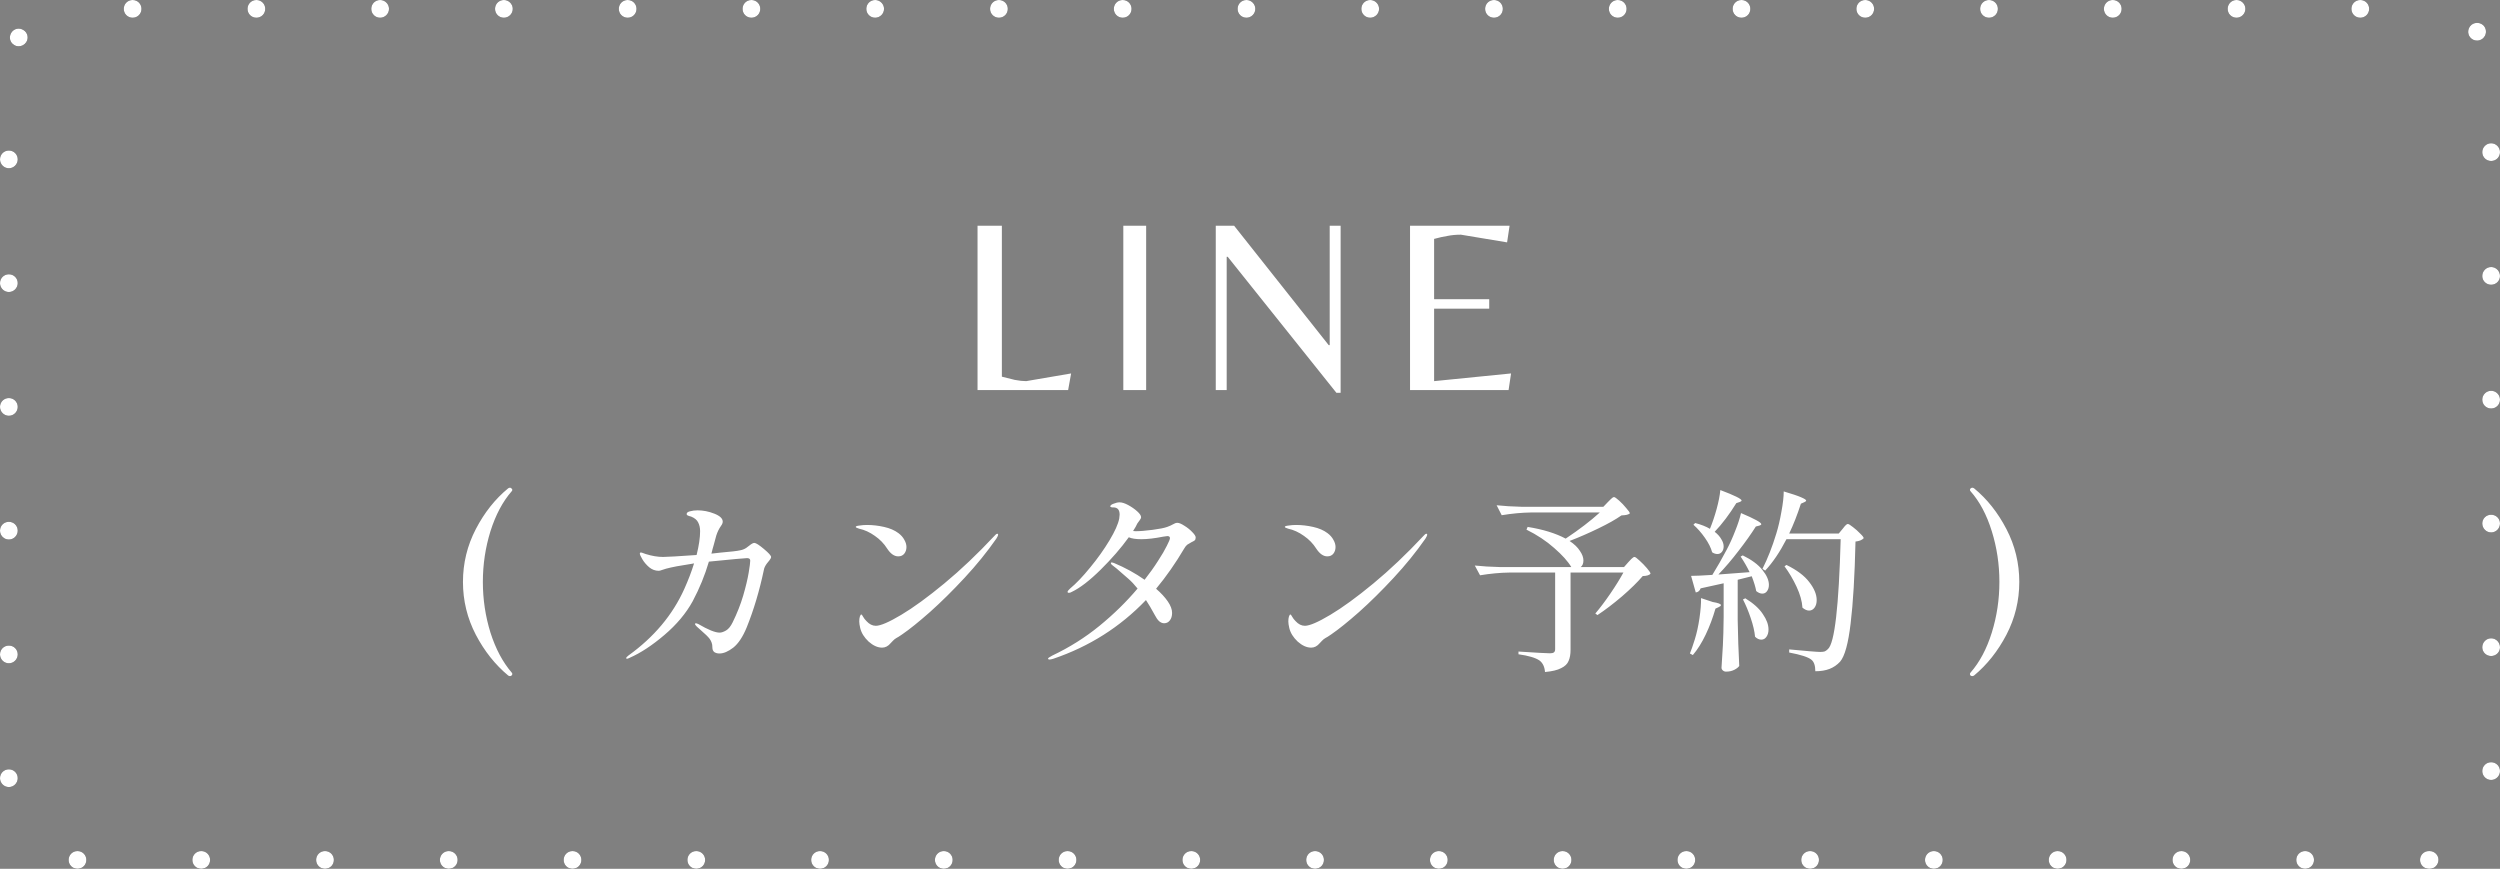 <svg width="141" height="49" viewBox="0 0 141 49" fill="none" xmlns="http://www.w3.org/2000/svg">
<rect x="0" y="0" width="141" height="49" fill="#808080" stroke="none"/>
<path d="M55.133 22V12.732H56.505V21.244C56.747 21.309 56.99 21.37 57.233 21.426C57.485 21.473 57.699 21.496 57.877 21.496L60.411 21.062L60.243 22H55.133ZM63.355 22V12.732H64.643V22H63.355ZM75.373 22.154L69.241 14.482H69.185V22H68.569V12.732H69.605L74.939 19.466H74.995V12.732H75.611V22.154H75.373ZM79.526 22V12.732H85.14L85 13.67L82.396 13.236C82.125 13.236 81.873 13.259 81.64 13.306C81.407 13.343 81.155 13.399 80.884 13.474V16.876H83.992V17.408H80.884V21.496L85.224 21.062L85.084 22H79.526Z" fill="white"/>
<path d="M28.762 38.133C28.733 38.133 28.7 38.122 28.663 38.1C27.93 37.491 27.321 36.725 26.837 35.801C26.353 34.87 26.111 33.876 26.111 32.82C26.111 31.764 26.353 30.77 26.837 29.839C27.321 28.908 27.93 28.141 28.663 27.54C28.7 27.518 28.733 27.507 28.762 27.507C28.799 27.507 28.828 27.522 28.85 27.551C28.879 27.573 28.894 27.599 28.894 27.628C28.894 27.657 28.883 27.683 28.861 27.705C28.355 28.284 27.955 29.036 27.662 29.96C27.376 30.884 27.233 31.837 27.233 32.82C27.233 33.803 27.376 34.756 27.662 35.68C27.955 36.597 28.355 37.348 28.861 37.935C28.883 37.957 28.894 37.983 28.894 38.012C28.894 38.049 28.879 38.078 28.85 38.1C28.828 38.122 28.799 38.133 28.762 38.133ZM42.544 30.62C42.632 30.62 42.812 30.734 43.083 30.961C43.354 31.188 43.49 31.339 43.49 31.412C43.49 31.463 43.457 31.529 43.391 31.61C43.325 31.691 43.277 31.749 43.248 31.786C43.153 31.918 43.098 32.035 43.083 32.138C42.834 33.319 42.511 34.4 42.115 35.383C41.895 35.918 41.642 36.3 41.356 36.527C41.07 36.747 40.81 36.857 40.575 36.857C40.465 36.857 40.37 36.831 40.289 36.78C40.216 36.721 40.179 36.637 40.179 36.527C40.179 36.402 40.164 36.307 40.135 36.241C40.113 36.175 40.076 36.105 40.025 36.032C39.944 35.922 39.772 35.753 39.508 35.526L39.299 35.339C39.233 35.273 39.2 35.225 39.2 35.196C39.2 35.167 39.215 35.152 39.244 35.152C39.273 35.152 39.321 35.167 39.387 35.196C39.937 35.519 40.337 35.68 40.586 35.68C40.689 35.68 40.81 35.64 40.949 35.559C41.088 35.478 41.213 35.324 41.323 35.097C41.572 34.591 41.77 34.089 41.917 33.59C42.064 33.084 42.166 32.655 42.225 32.303C42.284 31.951 42.313 31.724 42.313 31.621C42.313 31.526 42.254 31.478 42.137 31.478C42.02 31.478 41.301 31.544 39.981 31.676C39.761 32.431 39.457 33.176 39.068 33.909C38.694 34.591 38.162 35.225 37.473 35.812C36.784 36.399 36.131 36.828 35.515 37.099C35.442 37.136 35.39 37.154 35.361 37.154C35.332 37.154 35.317 37.143 35.317 37.121C35.317 37.084 35.361 37.033 35.449 36.967C36.886 35.933 37.935 34.683 38.595 33.216C38.822 32.71 39.006 32.23 39.145 31.775C39.086 31.79 39.046 31.797 39.024 31.797C38.386 31.892 37.902 31.984 37.572 32.072C37.491 32.094 37.411 32.12 37.33 32.149C37.257 32.178 37.198 32.193 37.154 32.193C36.956 32.193 36.776 32.127 36.615 31.995C36.454 31.856 36.325 31.705 36.23 31.544C36.135 31.383 36.087 31.276 36.087 31.225C36.087 31.181 36.109 31.159 36.153 31.159C36.175 31.159 36.263 31.188 36.417 31.247C36.769 31.357 37.095 31.412 37.396 31.412C37.616 31.412 38.247 31.375 39.288 31.302C39.42 30.774 39.486 30.327 39.486 29.96C39.486 29.769 39.449 29.604 39.376 29.465C39.31 29.326 39.178 29.216 38.98 29.135C38.936 29.12 38.896 29.109 38.859 29.102C38.822 29.087 38.789 29.073 38.76 29.058C38.738 29.036 38.727 29.014 38.727 28.992C38.727 28.919 38.789 28.867 38.914 28.838C39.046 28.801 39.189 28.783 39.343 28.783C39.658 28.783 39.974 28.845 40.289 28.97C40.604 29.095 40.762 29.245 40.762 29.421C40.762 29.494 40.729 29.575 40.663 29.663C40.553 29.817 40.465 29.997 40.399 30.202C40.384 30.239 40.337 30.415 40.256 30.73C40.234 30.796 40.212 30.873 40.19 30.961C40.175 31.042 40.153 31.13 40.124 31.225L40.608 31.17C41.209 31.119 41.587 31.075 41.741 31.038C41.866 31.016 41.979 30.972 42.082 30.906C42.185 30.833 42.243 30.789 42.258 30.774C42.383 30.671 42.478 30.62 42.544 30.62ZM50.662 31.379C50.435 31.379 50.226 31.232 50.035 30.939C49.859 30.66 49.628 30.422 49.342 30.224C49.056 30.019 48.759 29.883 48.451 29.817C48.326 29.78 48.264 29.747 48.264 29.718C48.264 29.681 48.334 29.656 48.473 29.641C48.612 29.619 48.755 29.608 48.902 29.608C49.217 29.608 49.536 29.645 49.859 29.718C50.189 29.791 50.46 29.909 50.673 30.07C50.82 30.18 50.93 30.305 51.003 30.444C51.084 30.583 51.124 30.719 51.124 30.851C51.124 30.998 51.084 31.122 51.003 31.225C50.922 31.328 50.809 31.379 50.662 31.379ZM48.517 35.427C48.48 35.266 48.462 35.141 48.462 35.053C48.462 34.943 48.473 34.851 48.495 34.778C48.524 34.697 48.55 34.657 48.572 34.657C48.601 34.657 48.638 34.701 48.682 34.789C48.726 34.87 48.788 34.95 48.869 35.031C49.03 35.207 49.206 35.295 49.397 35.295C49.661 35.295 50.138 35.09 50.827 34.679C51.516 34.268 52.327 33.678 53.258 32.908C54.189 32.138 55.132 31.243 56.085 30.224C56.151 30.143 56.206 30.103 56.25 30.103C56.279 30.103 56.294 30.118 56.294 30.147C56.294 30.198 56.261 30.275 56.195 30.378C55.674 31.126 55.077 31.863 54.402 32.589C53.735 33.308 53.086 33.949 52.455 34.514C51.824 35.071 51.3 35.493 50.882 35.779L50.684 35.911C50.589 35.962 50.512 36.01 50.453 36.054C50.402 36.098 50.328 36.171 50.233 36.274C50.094 36.443 49.932 36.527 49.749 36.527C49.5 36.527 49.247 36.413 48.99 36.186C48.741 35.951 48.583 35.698 48.517 35.427ZM66.403 29.487C66.498 29.487 66.63 29.542 66.799 29.652C66.968 29.755 67.114 29.872 67.239 30.004C67.371 30.136 67.437 30.239 67.437 30.312C67.437 30.385 67.419 30.44 67.382 30.477C67.345 30.506 67.287 30.539 67.206 30.576C67.111 30.627 67.03 30.675 66.964 30.719C66.905 30.763 66.847 30.836 66.788 30.939C66.304 31.76 65.776 32.516 65.204 33.205C65.483 33.447 65.703 33.685 65.864 33.92C66.025 34.155 66.106 34.371 66.106 34.569C66.106 34.745 66.062 34.888 65.974 34.998C65.893 35.101 65.787 35.152 65.655 35.152C65.56 35.152 65.464 35.112 65.369 35.031C65.281 34.943 65.204 34.833 65.138 34.701C64.947 34.349 64.779 34.063 64.632 33.843C63.18 35.361 61.438 36.465 59.407 37.154C59.304 37.183 59.235 37.198 59.198 37.198C59.139 37.198 59.11 37.18 59.11 37.143C59.11 37.114 59.187 37.059 59.341 36.978C60.316 36.516 61.207 35.955 62.014 35.295C62.821 34.635 63.536 33.935 64.159 33.194C63.983 32.974 63.811 32.791 63.642 32.644C63.481 32.497 63.257 32.303 62.971 32.061L62.718 31.863C62.674 31.826 62.652 31.793 62.652 31.764C62.652 31.735 62.67 31.72 62.707 31.72C62.722 31.72 62.762 31.731 62.828 31.753C63.459 32.017 64.034 32.332 64.555 32.699C64.848 32.325 65.101 31.969 65.314 31.632C65.534 31.295 65.699 31.012 65.809 30.785C65.926 30.558 65.985 30.415 65.985 30.356C65.985 30.312 65.974 30.283 65.952 30.268C65.93 30.246 65.893 30.235 65.842 30.235L65.6 30.268C65.123 30.363 64.716 30.411 64.379 30.411C64.056 30.411 63.818 30.374 63.664 30.301C63.231 30.902 62.703 31.511 62.08 32.127C61.457 32.743 60.914 33.161 60.452 33.381C60.393 33.418 60.338 33.436 60.287 33.436C60.236 33.436 60.21 33.418 60.21 33.381C60.21 33.344 60.258 33.282 60.353 33.194C60.698 32.908 61.075 32.512 61.486 32.006C61.904 31.5 62.267 30.99 62.575 30.477C62.883 29.964 63.066 29.553 63.125 29.245C63.14 29.142 63.147 29.069 63.147 29.025C63.147 28.754 63.03 28.618 62.795 28.618C62.773 28.618 62.747 28.618 62.718 28.618C62.696 28.611 62.674 28.603 62.652 28.596C62.63 28.589 62.619 28.578 62.619 28.563C62.619 28.504 62.681 28.453 62.806 28.409C62.931 28.358 63.044 28.332 63.147 28.332C63.279 28.332 63.44 28.383 63.631 28.486C63.822 28.589 63.99 28.706 64.137 28.838C64.284 28.97 64.357 29.08 64.357 29.168C64.357 29.219 64.328 29.282 64.269 29.355C64.218 29.421 64.177 29.476 64.148 29.52C64.097 29.637 64.016 29.78 63.906 29.949C63.943 29.956 63.99 29.96 64.049 29.96C64.298 29.96 64.617 29.934 65.006 29.883C65.395 29.832 65.67 29.777 65.831 29.718C65.97 29.667 66.077 29.619 66.15 29.575C66.245 29.516 66.33 29.487 66.403 29.487ZM74.862 31.379C74.635 31.379 74.426 31.232 74.235 30.939C74.059 30.66 73.828 30.422 73.542 30.224C73.256 30.019 72.959 29.883 72.651 29.817C72.526 29.78 72.464 29.747 72.464 29.718C72.464 29.681 72.534 29.656 72.673 29.641C72.812 29.619 72.955 29.608 73.102 29.608C73.417 29.608 73.736 29.645 74.059 29.718C74.389 29.791 74.66 29.909 74.873 30.07C75.02 30.18 75.13 30.305 75.203 30.444C75.284 30.583 75.324 30.719 75.324 30.851C75.324 30.998 75.284 31.122 75.203 31.225C75.122 31.328 75.009 31.379 74.862 31.379ZM72.717 35.427C72.68 35.266 72.662 35.141 72.662 35.053C72.662 34.943 72.673 34.851 72.695 34.778C72.724 34.697 72.75 34.657 72.772 34.657C72.801 34.657 72.838 34.701 72.882 34.789C72.926 34.87 72.988 34.95 73.069 35.031C73.23 35.207 73.406 35.295 73.597 35.295C73.861 35.295 74.338 35.09 75.027 34.679C75.716 34.268 76.527 33.678 77.458 32.908C78.389 32.138 79.332 31.243 80.285 30.224C80.351 30.143 80.406 30.103 80.45 30.103C80.479 30.103 80.494 30.118 80.494 30.147C80.494 30.198 80.461 30.275 80.395 30.378C79.874 31.126 79.277 31.863 78.602 32.589C77.935 33.308 77.286 33.949 76.655 34.514C76.024 35.071 75.5 35.493 75.082 35.779L74.884 35.911C74.789 35.962 74.712 36.01 74.653 36.054C74.602 36.098 74.528 36.171 74.433 36.274C74.294 36.443 74.132 36.527 73.949 36.527C73.7 36.527 73.447 36.413 73.19 36.186C72.941 35.951 72.783 35.698 72.717 35.427ZM90.691 28.31C90.728 28.273 90.783 28.218 90.856 28.145C90.929 28.072 90.988 28.035 91.032 28.035C91.076 28.035 91.171 28.101 91.318 28.233C91.465 28.365 91.6 28.508 91.725 28.662C91.857 28.809 91.923 28.908 91.923 28.959C91.872 28.996 91.813 29.021 91.747 29.036C91.681 29.051 91.582 29.062 91.45 29.069C91.127 29.296 90.691 29.542 90.141 29.806C89.598 30.07 89.059 30.305 88.524 30.51C88.788 30.686 88.982 30.873 89.107 31.071C89.239 31.262 89.305 31.441 89.305 31.61C89.305 31.779 89.254 31.903 89.151 31.984H91.593L91.846 31.698C91.875 31.669 91.927 31.614 92 31.533C92.081 31.452 92.143 31.412 92.187 31.412C92.231 31.412 92.326 31.482 92.473 31.621C92.62 31.753 92.759 31.896 92.891 32.05C93.023 32.204 93.089 32.307 93.089 32.358C93.023 32.439 92.876 32.483 92.649 32.49C92.363 32.827 91.974 33.209 91.483 33.634C90.992 34.052 90.53 34.404 90.097 34.69L89.976 34.602C90.24 34.294 90.522 33.92 90.823 33.48C91.124 33.04 91.369 32.644 91.56 32.292H88.579V36.648C88.579 36.905 88.542 37.114 88.469 37.275C88.403 37.444 88.264 37.579 88.051 37.682C87.846 37.792 87.541 37.865 87.138 37.902C87.116 37.609 87.013 37.392 86.83 37.253C86.61 37.099 86.214 36.982 85.642 36.901V36.747C86.647 36.813 87.241 36.846 87.424 36.846C87.527 36.846 87.6 36.828 87.644 36.791C87.688 36.754 87.71 36.696 87.71 36.615V32.292H85.125C84.604 32.299 84.054 32.351 83.475 32.446L83.178 31.896C83.581 31.94 84.069 31.969 84.641 31.984H88.623C88.432 31.661 88.11 31.302 87.655 30.906C87.208 30.51 86.687 30.165 86.093 29.872L86.159 29.718C87.024 29.857 87.739 30.077 88.304 30.378C89.074 29.865 89.716 29.373 90.229 28.904H86.346C85.825 28.911 85.275 28.963 84.696 29.058L84.41 28.497C84.813 28.541 85.301 28.57 85.873 28.585H90.427L90.691 28.31ZM96.444 29.817C96.583 29.48 96.708 29.109 96.818 28.706C96.928 28.303 96.998 27.947 97.027 27.639C97.826 27.94 98.226 28.138 98.226 28.233C98.226 28.255 98.193 28.281 98.127 28.31L97.929 28.376C97.54 29.007 97.133 29.546 96.708 29.993C96.877 30.125 97.001 30.264 97.082 30.411C97.17 30.55 97.214 30.686 97.214 30.818C97.214 30.943 97.181 31.045 97.115 31.126C97.049 31.207 96.965 31.247 96.862 31.247C96.759 31.247 96.66 31.214 96.565 31.148C96.499 30.899 96.363 30.627 96.158 30.334C95.953 30.041 95.736 29.795 95.509 29.597L95.608 29.498C95.945 29.586 96.224 29.696 96.444 29.828V29.817ZM103.924 29.828C103.953 29.791 103.997 29.736 104.056 29.663C104.122 29.59 104.177 29.553 104.221 29.553C104.265 29.553 104.36 29.612 104.507 29.729C104.654 29.839 104.789 29.96 104.914 30.092C105.046 30.217 105.112 30.305 105.112 30.356C105.017 30.459 104.863 30.521 104.65 30.543C104.606 32.486 104.514 34.026 104.375 35.163C104.243 36.292 104.045 37.011 103.781 37.319C103.612 37.502 103.414 37.638 103.187 37.726C102.96 37.814 102.692 37.858 102.384 37.858C102.384 37.543 102.311 37.326 102.164 37.209C101.988 37.062 101.57 36.927 100.91 36.802V36.626C101.9 36.721 102.487 36.769 102.67 36.769C102.78 36.769 102.864 36.758 102.923 36.736C102.982 36.707 103.04 36.663 103.099 36.604C103.473 36.267 103.711 34.202 103.814 30.411H100.756C100.382 31.137 99.982 31.727 99.557 32.182L99.403 32.083C99.696 31.504 99.957 30.84 100.184 30.092C100.294 29.74 100.389 29.333 100.47 28.871C100.558 28.402 100.602 28.017 100.602 27.716C101.071 27.855 101.398 27.965 101.581 28.046C101.772 28.127 101.867 28.189 101.867 28.233C101.867 28.262 101.834 28.292 101.768 28.321L101.57 28.409C101.372 29.025 101.152 29.586 100.91 30.092H103.704L103.924 29.828ZM98.677 32.27C98.538 31.977 98.369 31.683 98.171 31.39L98.292 31.324C98.798 31.573 99.168 31.848 99.403 32.149C99.645 32.45 99.766 32.728 99.766 32.985C99.766 33.132 99.729 33.253 99.656 33.348C99.59 33.436 99.502 33.48 99.392 33.48C99.282 33.48 99.168 33.432 99.051 33.337C99.014 33.124 98.93 32.846 98.798 32.501L98.006 32.699V34.976C98.021 35.885 98.05 36.747 98.094 37.561C98.035 37.642 97.94 37.715 97.808 37.781C97.676 37.847 97.522 37.88 97.346 37.88C97.28 37.88 97.221 37.858 97.17 37.814C97.119 37.77 97.093 37.719 97.093 37.66C97.122 37.227 97.148 36.809 97.17 36.406C97.192 35.995 97.207 35.46 97.214 34.8V32.897L95.916 33.183C95.865 33.322 95.773 33.399 95.641 33.414L95.377 32.479C95.612 32.479 96.011 32.461 96.576 32.424C96.84 31.999 97.108 31.529 97.379 31.016C97.555 30.686 97.716 30.33 97.863 29.949C98.017 29.568 98.127 29.23 98.193 28.937C98.956 29.26 99.337 29.469 99.337 29.564C99.337 29.593 99.304 29.619 99.238 29.641L99.029 29.696C98.765 30.114 98.442 30.569 98.061 31.06C97.687 31.551 97.306 31.999 96.917 32.402L98.677 32.27ZM100.756 31.863C101.343 32.149 101.772 32.472 102.043 32.831C102.322 33.19 102.461 33.528 102.461 33.843C102.461 34.019 102.421 34.162 102.34 34.272C102.259 34.382 102.157 34.437 102.032 34.437C101.915 34.437 101.79 34.382 101.658 34.272C101.636 33.913 101.526 33.52 101.328 33.095C101.13 32.67 100.903 32.285 100.646 31.94L100.756 31.863ZM96.598 33.953C96.906 34.004 97.06 34.063 97.06 34.129C97.06 34.166 97.02 34.202 96.939 34.239L96.752 34.327C96.605 34.84 96.422 35.328 96.202 35.79C95.982 36.252 95.74 36.637 95.476 36.945L95.311 36.857C95.384 36.681 95.476 36.417 95.586 36.065C95.696 35.713 95.784 35.313 95.85 34.866C95.916 34.411 95.945 34.034 95.938 33.733L96.598 33.953ZM98.435 33.744C98.89 34.023 99.22 34.32 99.425 34.635C99.638 34.943 99.744 35.233 99.744 35.504C99.744 35.673 99.704 35.812 99.623 35.922C99.55 36.025 99.454 36.076 99.337 36.076C99.212 36.076 99.095 36.021 98.985 35.911C98.956 35.603 98.875 35.255 98.743 34.866C98.611 34.47 98.464 34.118 98.303 33.81L98.435 33.744ZM111.237 38.133C111.201 38.133 111.168 38.122 111.138 38.1C111.116 38.078 111.105 38.049 111.105 38.012C111.105 37.983 111.116 37.957 111.138 37.935C111.652 37.348 112.051 36.597 112.337 35.68C112.623 34.763 112.766 33.81 112.766 32.82C112.766 31.83 112.623 30.877 112.337 29.96C112.051 29.036 111.652 28.284 111.138 27.705C111.116 27.683 111.105 27.657 111.105 27.628C111.105 27.599 111.116 27.573 111.138 27.551C111.168 27.522 111.201 27.507 111.237 27.507C111.267 27.507 111.3 27.518 111.336 27.54C112.07 28.141 112.678 28.908 113.162 29.839C113.646 30.77 113.888 31.764 113.888 32.82C113.888 33.876 113.646 34.87 113.162 35.801C112.678 36.725 112.07 37.491 111.336 38.1C111.3 38.122 111.267 38.133 111.237 38.133Z" fill="white"/>
<g clip-path="url(#clip0_585_242)">
<path d="M137.01 49H136.99C136.71 49 136.49 48.78 136.49 48.5C136.49 48.22 136.71 48 136.99 48H137.03C137.3 48 137.53 48.22 137.53 48.49C137.53 48.77 137.31 49 137.04 49H137.01ZM129.51 48.5C129.51 48.22 129.73 48 130.01 48C130.29 48 130.51 48.22 130.51 48.5C130.51 48.78 130.29 49 130.01 49C129.73 49 129.51 48.78 129.51 48.5ZM122.53 48.5C122.53 48.22 122.75 48 123.03 48C123.31 48 123.53 48.22 123.53 48.5C123.53 48.78 123.31 49 123.03 49C122.75 49 122.53 48.78 122.53 48.5ZM115.55 48.5C115.55 48.22 115.77 48 116.05 48C116.33 48 116.55 48.22 116.55 48.5C116.55 48.78 116.33 49 116.05 49C115.77 49 115.55 48.78 115.55 48.5ZM108.57 48.5C108.57 48.22 108.79 48 109.07 48C109.35 48 109.57 48.22 109.57 48.5C109.57 48.78 109.35 49 109.07 49C108.79 49 108.57 48.78 108.57 48.5ZM101.59 48.5C101.59 48.22 101.81 48 102.09 48C102.37 48 102.59 48.22 102.59 48.5C102.59 48.78 102.37 49 102.09 49C101.81 49 101.59 48.78 101.59 48.5ZM94.61 48.5C94.61 48.22 94.83 48 95.11 48C95.39 48 95.61 48.22 95.61 48.5C95.61 48.78 95.39 49 95.11 49C94.83 49 94.61 48.78 94.61 48.5ZM87.63 48.5C87.63 48.22 87.85 48 88.13 48C88.41 48 88.63 48.22 88.63 48.5C88.63 48.78 88.41 49 88.13 49C87.85 49 87.63 48.78 87.63 48.5ZM80.65 48.5C80.65 48.22 80.87 48 81.15 48C81.43 48 81.65 48.22 81.65 48.5C81.65 48.78 81.43 49 81.15 49C80.87 49 80.65 48.78 80.65 48.5ZM73.67 48.5C73.67 48.22 73.89 48 74.17 48C74.45 48 74.67 48.22 74.67 48.5C74.67 48.78 74.45 49 74.17 49C73.89 49 73.67 48.78 73.67 48.5ZM66.69 48.5C66.69 48.22 66.91 48 67.19 48C67.47 48 67.69 48.22 67.69 48.5C67.69 48.78 67.47 49 67.19 49C66.91 49 66.69 48.78 66.69 48.5ZM59.71 48.5C59.71 48.22 59.93 48 60.21 48C60.49 48 60.71 48.22 60.71 48.5C60.71 48.78 60.49 49 60.21 49C59.93 49 59.71 48.78 59.71 48.5ZM52.73 48.5C52.73 48.22 52.95 48 53.23 48C53.51 48 53.73 48.22 53.73 48.5C53.73 48.78 53.51 49 53.23 49C52.95 49 52.73 48.78 52.73 48.5ZM45.75 48.5C45.75 48.22 45.97 48 46.25 48C46.53 48 46.75 48.22 46.75 48.5C46.75 48.78 46.53 49 46.25 49C45.97 49 45.75 48.78 45.75 48.5ZM38.77 48.5C38.77 48.22 38.99 48 39.27 48C39.55 48 39.77 48.22 39.77 48.5C39.77 48.78 39.55 49 39.27 49C38.99 49 38.77 48.78 38.77 48.5ZM31.79 48.5C31.79 48.22 32.01 48 32.29 48C32.57 48 32.79 48.22 32.79 48.5C32.79 48.78 32.57 49 32.29 49C32.01 49 31.79 48.78 31.79 48.5ZM24.81 48.5C24.81 48.22 25.03 48 25.31 48C25.59 48 25.81 48.22 25.81 48.5C25.81 48.78 25.59 49 25.31 49C25.03 49 24.81 48.78 24.81 48.5ZM17.83 48.5C17.83 48.22 18.05 48 18.33 48C18.61 48 18.83 48.22 18.83 48.5C18.83 48.78 18.61 49 18.33 49C18.05 49 17.83 48.78 17.83 48.5ZM10.85 48.5C10.85 48.22 11.07 48 11.35 48C11.63 48 11.85 48.22 11.85 48.5C11.85 48.78 11.63 49 11.35 49C11.07 49 10.85 48.78 10.85 48.5ZM3.87 48.5C3.87 48.22 4.09 48 4.37 48C4.65 48 4.87 48.22 4.87 48.5C4.87 48.78 4.65 49 4.37 49C4.09 49 3.87 48.78 3.87 48.5ZM0 43.89C0 43.61 0.22 43.39 0.5 43.39C0.78 43.39 1 43.61 1 43.89C1 44.16 0.78 44.39 0.5 44.39C0.22 44.39 0 44.16 0 43.89ZM140 43.49C140 43.21 140.22 42.99 140.5 42.99C140.78 42.99 141 43.21 141 43.49C141 43.76 140.78 43.99 140.5 43.99C140.22 43.99 140 43.76 140 43.49ZM0 36.91C0 36.63 0.22 36.41 0.5 36.41C0.78 36.41 1 36.63 1 36.91C1 37.18 0.78 37.41 0.5 37.41C0.22 37.41 0 37.18 0 36.91ZM140 36.51C140 36.23 140.22 36 140.5 36C140.78 36 141 36.23 141 36.51C141 36.78 140.78 37 140.5 37C140.22 37 140 36.78 140 36.51ZM0 29.93C0 29.65 0.22 29.43 0.5 29.43C0.78 29.43 1 29.65 1 29.93C1 30.2 0.78 30.43 0.5 30.43C0.22 30.43 0 30.2 0 29.93ZM140 29.52C140 29.25 140.22 29.03 140.5 29.03C140.78 29.03 141 29.25 141 29.52C141 29.8 140.78 30.03 140.5 30.03C140.22 30.03 140 29.8 140 29.52ZM0 22.95C0 22.67 0.22 22.45 0.5 22.45C0.78 22.45 1 22.67 1 22.95C1 23.22 0.78 23.45 0.5 23.45C0.22 23.45 0 23.22 0 22.95ZM140 22.54C140 22.27 140.22 22.04 140.5 22.04C140.78 22.04 141 22.27 141 22.54C141 22.82 140.78 23.04 140.5 23.04C140.22 23.04 140 22.82 140 22.54ZM0 15.97C0 15.69 0.22 15.47 0.5 15.47C0.78 15.47 1 15.69 1 15.97C1 16.24 0.78 16.47 0.5 16.47C0.22 16.47 0 16.24 0 15.97ZM140 15.57C140 15.29 140.22 15.06 140.5 15.06C140.78 15.06 141 15.29 141 15.57C141 15.84 140.78 16.06 140.5 16.06C140.22 16.06 140 15.84 140 15.57ZM0 8.99C0 8.71 0.22 8.49 0.5 8.49C0.78 8.49 1 8.71 1 8.99C1 9.26 0.78 9.49 0.5 9.49C0.22 9.49 0 9.26 0 8.99ZM140 8.58C140 8.31 140.22 8.08 140.5 8.08C140.78 8.08 141 8.31 141 8.58C141 8.86 140.78 9.08 140.5 9.08C140.22 9.08 140 8.86 140 8.58ZM0.79 2.53C0.55 2.39 0.49 2.08 0.64 1.84C0.79 1.61 1.09 1.54 1.33 1.7C1.56 1.84 1.63 2.15 1.48 2.38C1.38 2.53 1.22 2.61 1.06 2.61C0.96 2.61 0.87 2.59 0.79 2.53ZM139.32 2.11C139.14 1.89 139.18 1.58 139.39 1.4C139.61 1.23 139.92 1.26 140.1 1.47C140.27 1.69 140.24 2 140.02 2.18C139.93 2.25 139.82 2.29 139.71 2.29C139.56 2.29 139.42 2.23 139.32 2.11ZM132.62 0.5C132.62 0.22 132.84 0 133.12 0C133.4 0 133.62 0.22 133.62 0.5C133.62 0.78 133.4 1 133.12 1C132.84 1 132.62 0.78 132.62 0.5ZM125.64 0.5C125.64 0.22 125.86 0 126.14 0C126.41 0 126.64 0.22 126.64 0.5C126.64 0.78 126.41 1 126.14 1C125.86 1 125.64 0.78 125.64 0.5ZM118.66 0.5C118.66 0.22 118.88 0 119.16 0C119.44 0 119.66 0.22 119.66 0.5C119.66 0.78 119.44 1 119.16 1C118.88 1 118.66 0.78 118.66 0.5ZM111.68 0.5C111.68 0.22 111.9 0 112.18 0C112.46 0 112.68 0.22 112.68 0.5C112.68 0.78 112.46 1 112.18 1C111.9 1 111.68 0.78 111.68 0.5ZM104.7 0.5C104.7 0.22 104.92 0 105.2 0C105.48 0 105.7 0.22 105.7 0.5C105.7 0.78 105.48 1 105.2 1C104.92 1 104.7 0.78 104.7 0.5ZM97.72 0.5C97.72 0.22 97.94 0 98.22 0C98.5 0 98.72 0.22 98.72 0.5C98.72 0.78 98.5 1 98.22 1C97.94 1 97.72 0.78 97.72 0.5ZM90.74 0.5C90.74 0.22 90.96 0 91.24 0C91.52 0 91.74 0.22 91.74 0.5C91.74 0.78 91.52 1 91.24 1C90.96 1 90.74 0.78 90.74 0.5ZM83.76 0.5C83.76 0.22 83.98 0 84.26 0C84.54 0 84.76 0.22 84.76 0.5C84.76 0.78 84.54 1 84.26 1C83.98 1 83.76 0.78 83.76 0.5ZM76.78 0.5C76.78 0.22 77 0 77.28 0C77.55 0 77.78 0.22 77.78 0.5C77.78 0.78 77.55 1 77.28 1C77 1 76.78 0.78 76.78 0.5ZM69.8 0.5C69.8 0.22 70.02 0 70.3 0C70.57 0 70.8 0.22 70.8 0.5C70.8 0.78 70.57 1 70.3 1C70.02 1 69.8 0.78 69.8 0.5ZM62.82 0.5C62.82 0.22 63.04 0 63.32 0C63.6 0 63.82 0.22 63.82 0.5C63.82 0.78 63.6 1 63.32 1C63.04 1 62.82 0.78 62.82 0.5ZM55.84 0.5C55.84 0.22 56.06 0 56.34 0C56.62 0 56.84 0.22 56.84 0.5C56.84 0.78 56.62 1 56.34 1C56.06 1 55.84 0.78 55.84 0.5ZM48.86 0.5C48.86 0.22 49.08 0 49.36 0C49.63 0 49.86 0.22 49.86 0.5C49.86 0.78 49.63 1 49.36 1C49.08 1 48.86 0.78 48.86 0.5ZM41.88 0.5C41.88 0.22 42.1 0 42.38 0C42.66 0 42.88 0.22 42.88 0.5C42.88 0.78 42.66 1 42.38 1C42.1 1 41.88 0.78 41.88 0.5ZM34.9 0.5C34.9 0.22 35.12 0 35.4 0C35.68 0 35.9 0.22 35.9 0.5C35.9 0.78 35.68 1 35.4 1C35.12 1 34.9 0.78 34.9 0.5ZM27.92 0.5C27.92 0.22 28.14 0 28.42 0C28.69 0 28.92 0.22 28.92 0.5C28.92 0.78 28.69 1 28.42 1C28.14 1 27.92 0.78 27.92 0.5ZM20.94 0.5C20.94 0.22 21.16 0 21.44 0C21.71 0 21.94 0.22 21.94 0.5C21.94 0.78 21.71 1 21.44 1C21.16 1 20.94 0.78 20.94 0.5ZM13.96 0.5C13.96 0.22 14.18 0 14.46 0C14.74 0 14.96 0.22 14.96 0.5C14.96 0.78 14.74 1 14.46 1C14.18 1 13.96 0.78 13.96 0.5ZM6.98 0.5C6.98 0.22 7.2 0 7.48 0C7.76 0 7.98 0.22 7.98 0.5C7.98 0.78 7.76 1 7.48 1C7.2 1 6.98 0.78 6.98 0.5Z" fill="#313131"/>
<g clip-path="url(#clip1_585_242)">
<path d="M137.01 49H136.99C136.71 49 136.49 48.78 136.49 48.5C136.49 48.22 136.71 48 136.99 48H137.03C137.3 48 137.53 48.22 137.53 48.49C137.53 48.77 137.31 49 137.04 49H137.01ZM129.51 48.5C129.51 48.22 129.73 48 130.01 48C130.29 48 130.51 48.22 130.51 48.5C130.51 48.78 130.29 49 130.01 49C129.73 49 129.51 48.78 129.51 48.5ZM122.53 48.5C122.53 48.22 122.75 48 123.03 48C123.31 48 123.53 48.22 123.53 48.5C123.53 48.78 123.31 49 123.03 49C122.75 49 122.53 48.78 122.53 48.5ZM115.55 48.5C115.55 48.22 115.77 48 116.05 48C116.33 48 116.55 48.22 116.55 48.5C116.55 48.78 116.33 49 116.05 49C115.77 49 115.55 48.78 115.55 48.5ZM108.57 48.5C108.57 48.22 108.79 48 109.07 48C109.35 48 109.57 48.22 109.57 48.5C109.57 48.78 109.35 49 109.07 49C108.79 49 108.57 48.78 108.57 48.5ZM101.59 48.5C101.59 48.22 101.81 48 102.09 48C102.37 48 102.59 48.22 102.59 48.5C102.59 48.78 102.37 49 102.09 49C101.81 49 101.59 48.78 101.59 48.5ZM94.61 48.5C94.61 48.22 94.83 48 95.11 48C95.39 48 95.61 48.22 95.61 48.5C95.61 48.78 95.39 49 95.11 49C94.83 49 94.61 48.78 94.61 48.5ZM87.63 48.5C87.63 48.22 87.85 48 88.13 48C88.41 48 88.63 48.22 88.63 48.5C88.63 48.78 88.41 49 88.13 49C87.85 49 87.63 48.78 87.63 48.5ZM80.65 48.5C80.65 48.22 80.87 48 81.15 48C81.43 48 81.65 48.22 81.65 48.5C81.65 48.78 81.43 49 81.15 49C80.87 49 80.65 48.78 80.65 48.5ZM73.67 48.5C73.67 48.22 73.89 48 74.17 48C74.45 48 74.67 48.22 74.67 48.5C74.67 48.78 74.45 49 74.17 49C73.89 49 73.67 48.78 73.67 48.5ZM66.69 48.5C66.69 48.22 66.91 48 67.19 48C67.47 48 67.69 48.22 67.69 48.5C67.69 48.78 67.47 49 67.19 49C66.91 49 66.69 48.78 66.69 48.5ZM59.71 48.5C59.71 48.22 59.93 48 60.21 48C60.49 48 60.71 48.22 60.71 48.5C60.71 48.78 60.49 49 60.21 49C59.93 49 59.71 48.78 59.71 48.5ZM52.73 48.5C52.73 48.22 52.95 48 53.23 48C53.51 48 53.73 48.22 53.73 48.5C53.73 48.78 53.51 49 53.23 49C52.95 49 52.73 48.78 52.73 48.5ZM45.75 48.5C45.75 48.22 45.97 48 46.25 48C46.53 48 46.75 48.22 46.75 48.5C46.75 48.78 46.53 49 46.25 49C45.97 49 45.75 48.78 45.75 48.5ZM38.77 48.5C38.77 48.22 38.99 48 39.27 48C39.55 48 39.77 48.22 39.77 48.5C39.77 48.78 39.55 49 39.27 49C38.99 49 38.77 48.78 38.77 48.5ZM31.79 48.5C31.79 48.22 32.01 48 32.29 48C32.57 48 32.79 48.22 32.79 48.5C32.79 48.78 32.57 49 32.29 49C32.01 49 31.79 48.78 31.79 48.5ZM24.81 48.5C24.81 48.22 25.03 48 25.31 48C25.59 48 25.81 48.22 25.81 48.5C25.81 48.78 25.59 49 25.31 49C25.03 49 24.81 48.78 24.81 48.5ZM17.83 48.5C17.83 48.22 18.05 48 18.33 48C18.61 48 18.83 48.22 18.83 48.5C18.83 48.78 18.61 49 18.33 49C18.05 49 17.83 48.78 17.83 48.5ZM10.85 48.5C10.85 48.22 11.07 48 11.35 48C11.63 48 11.85 48.22 11.85 48.5C11.85 48.78 11.63 49 11.35 49C11.07 49 10.85 48.78 10.85 48.5ZM3.87 48.5C3.87 48.22 4.09 48 4.37 48C4.65 48 4.87 48.22 4.87 48.5C4.87 48.78 4.65 49 4.37 49C4.09 49 3.87 48.78 3.87 48.5ZM0 43.89C0 43.61 0.22 43.39 0.5 43.39C0.78 43.39 1 43.61 1 43.89C1 44.16 0.78 44.39 0.5 44.39C0.22 44.39 0 44.16 0 43.89ZM140 43.49C140 43.21 140.22 42.99 140.5 42.99C140.78 42.99 141 43.21 141 43.49C141 43.76 140.78 43.99 140.5 43.99C140.22 43.99 140 43.76 140 43.49ZM0 36.91C0 36.63 0.22 36.41 0.5 36.41C0.78 36.41 1 36.63 1 36.91C1 37.18 0.78 37.41 0.5 37.41C0.22 37.41 0 37.18 0 36.91ZM140 36.51C140 36.23 140.22 36 140.5 36C140.78 36 141 36.23 141 36.51C141 36.78 140.78 37 140.5 37C140.22 37 140 36.78 140 36.51ZM0 29.93C0 29.65 0.22 29.43 0.5 29.43C0.78 29.43 1 29.65 1 29.93C1 30.2 0.78 30.43 0.5 30.43C0.22 30.43 0 30.2 0 29.93ZM140 29.52C140 29.25 140.22 29.03 140.5 29.03C140.78 29.03 141 29.25 141 29.52C141 29.8 140.78 30.03 140.5 30.03C140.22 30.03 140 29.8 140 29.52ZM0 22.95C0 22.67 0.22 22.45 0.5 22.45C0.78 22.45 1 22.67 1 22.95C1 23.22 0.78 23.45 0.5 23.45C0.22 23.45 0 23.22 0 22.95ZM140 22.54C140 22.27 140.22 22.04 140.5 22.04C140.78 22.04 141 22.27 141 22.54C141 22.82 140.78 23.04 140.5 23.04C140.22 23.04 140 22.82 140 22.54ZM0 15.97C0 15.69 0.22 15.47 0.5 15.47C0.78 15.47 1 15.69 1 15.97C1 16.24 0.78 16.47 0.5 16.47C0.22 16.47 0 16.24 0 15.97ZM140 15.57C140 15.29 140.22 15.06 140.5 15.06C140.78 15.06 141 15.29 141 15.57C141 15.84 140.78 16.06 140.5 16.06C140.22 16.06 140 15.84 140 15.57ZM0 8.99C0 8.71 0.22 8.49 0.5 8.49C0.78 8.49 1 8.71 1 8.99C1 9.26 0.78 9.49 0.5 9.49C0.22 9.49 0 9.26 0 8.99ZM140 8.58C140 8.31 140.22 8.08 140.5 8.08C140.78 8.08 141 8.31 141 8.58C141 8.86 140.78 9.08 140.5 9.08C140.22 9.08 140 8.86 140 8.58ZM0.79 2.53C0.55 2.39 0.49 2.08 0.64 1.84C0.79 1.61 1.09 1.54 1.33 1.7C1.56 1.84 1.63 2.15 1.48 2.38C1.38 2.53 1.22 2.61 1.06 2.61C0.96 2.61 0.87 2.59 0.79 2.53ZM139.32 2.11C139.14 1.89 139.18 1.58 139.39 1.4C139.61 1.23 139.92 1.26 140.1 1.47C140.27 1.69 140.24 2 140.02 2.18C139.93 2.25 139.82 2.29 139.71 2.29C139.56 2.29 139.42 2.23 139.32 2.11ZM132.62 0.5C132.62 0.22 132.84 0 133.12 0C133.4 0 133.62 0.22 133.62 0.5C133.62 0.78 133.4 1 133.12 1C132.84 1 132.62 0.78 132.62 0.5ZM125.64 0.5C125.64 0.22 125.86 0 126.14 0C126.41 0 126.64 0.22 126.64 0.5C126.64 0.78 126.41 1 126.14 1C125.86 1 125.64 0.78 125.64 0.5ZM118.66 0.5C118.66 0.22 118.88 0 119.16 0C119.44 0 119.66 0.22 119.66 0.5C119.66 0.78 119.44 1 119.16 1C118.88 1 118.66 0.78 118.66 0.5ZM111.68 0.5C111.68 0.22 111.9 0 112.18 0C112.46 0 112.68 0.22 112.68 0.5C112.68 0.78 112.46 1 112.18 1C111.9 1 111.68 0.78 111.68 0.5ZM104.7 0.5C104.7 0.22 104.92 0 105.2 0C105.48 0 105.7 0.22 105.7 0.5C105.7 0.78 105.48 1 105.2 1C104.92 1 104.7 0.78 104.7 0.5ZM97.72 0.5C97.72 0.22 97.94 0 98.22 0C98.5 0 98.72 0.22 98.72 0.5C98.72 0.78 98.5 1 98.22 1C97.94 1 97.72 0.78 97.72 0.5ZM90.74 0.5C90.74 0.22 90.96 0 91.24 0C91.52 0 91.74 0.22 91.74 0.5C91.74 0.78 91.52 1 91.24 1C90.96 1 90.74 0.78 90.74 0.5ZM83.76 0.5C83.76 0.22 83.98 0 84.26 0C84.54 0 84.76 0.22 84.76 0.5C84.76 0.78 84.54 1 84.26 1C83.98 1 83.76 0.78 83.76 0.5ZM76.78 0.5C76.78 0.22 77 0 77.28 0C77.55 0 77.78 0.22 77.78 0.5C77.78 0.78 77.55 1 77.28 1C77 1 76.78 0.78 76.78 0.5ZM69.8 0.5C69.8 0.22 70.02 0 70.3 0C70.57 0 70.8 0.22 70.8 0.5C70.8 0.78 70.57 1 70.3 1C70.02 1 69.8 0.78 69.8 0.5ZM62.82 0.5C62.82 0.22 63.04 0 63.32 0C63.6 0 63.82 0.22 63.82 0.5C63.82 0.78 63.6 1 63.32 1C63.04 1 62.82 0.78 62.82 0.5ZM55.84 0.5C55.84 0.22 56.06 0 56.34 0C56.62 0 56.84 0.22 56.84 0.5C56.84 0.78 56.62 1 56.34 1C56.06 1 55.84 0.78 55.84 0.5ZM48.86 0.5C48.86 0.22 49.08 0 49.36 0C49.63 0 49.86 0.22 49.86 0.5C49.86 0.78 49.63 1 49.36 1C49.08 1 48.86 0.78 48.86 0.5ZM41.88 0.5C41.88 0.22 42.1 0 42.38 0C42.66 0 42.88 0.22 42.88 0.5C42.88 0.78 42.66 1 42.38 1C42.1 1 41.88 0.78 41.88 0.5ZM34.9 0.5C34.9 0.22 35.12 0 35.4 0C35.68 0 35.9 0.22 35.9 0.5C35.9 0.78 35.68 1 35.4 1C35.12 1 34.9 0.78 34.9 0.5ZM27.92 0.5C27.92 0.22 28.14 0 28.42 0C28.69 0 28.92 0.22 28.92 0.5C28.92 0.78 28.69 1 28.42 1C28.14 1 27.92 0.78 27.92 0.5ZM20.94 0.5C20.94 0.22 21.16 0 21.44 0C21.71 0 21.94 0.22 21.94 0.5C21.94 0.78 21.71 1 21.44 1C21.16 1 20.94 0.78 20.94 0.5ZM13.96 0.5C13.96 0.22 14.18 0 14.46 0C14.74 0 14.96 0.22 14.96 0.5C14.96 0.78 14.74 1 14.46 1C14.18 1 13.96 0.78 13.96 0.5ZM6.98 0.5C6.98 0.22 7.2 0 7.48 0C7.76 0 7.98 0.22 7.98 0.5C7.98 0.78 7.76 1 7.48 1C7.2 1 6.98 0.78 6.98 0.5Z" fill="white"/>
</g>
</g>
<defs>
<clipPath id="clip0_585_242">
<rect width="141" height="49" fill="white"/>
</clipPath>
<clipPath id="clip1_585_242">
<rect width="141" height="49" fill="white"/>
</clipPath>
</defs>
</svg>
